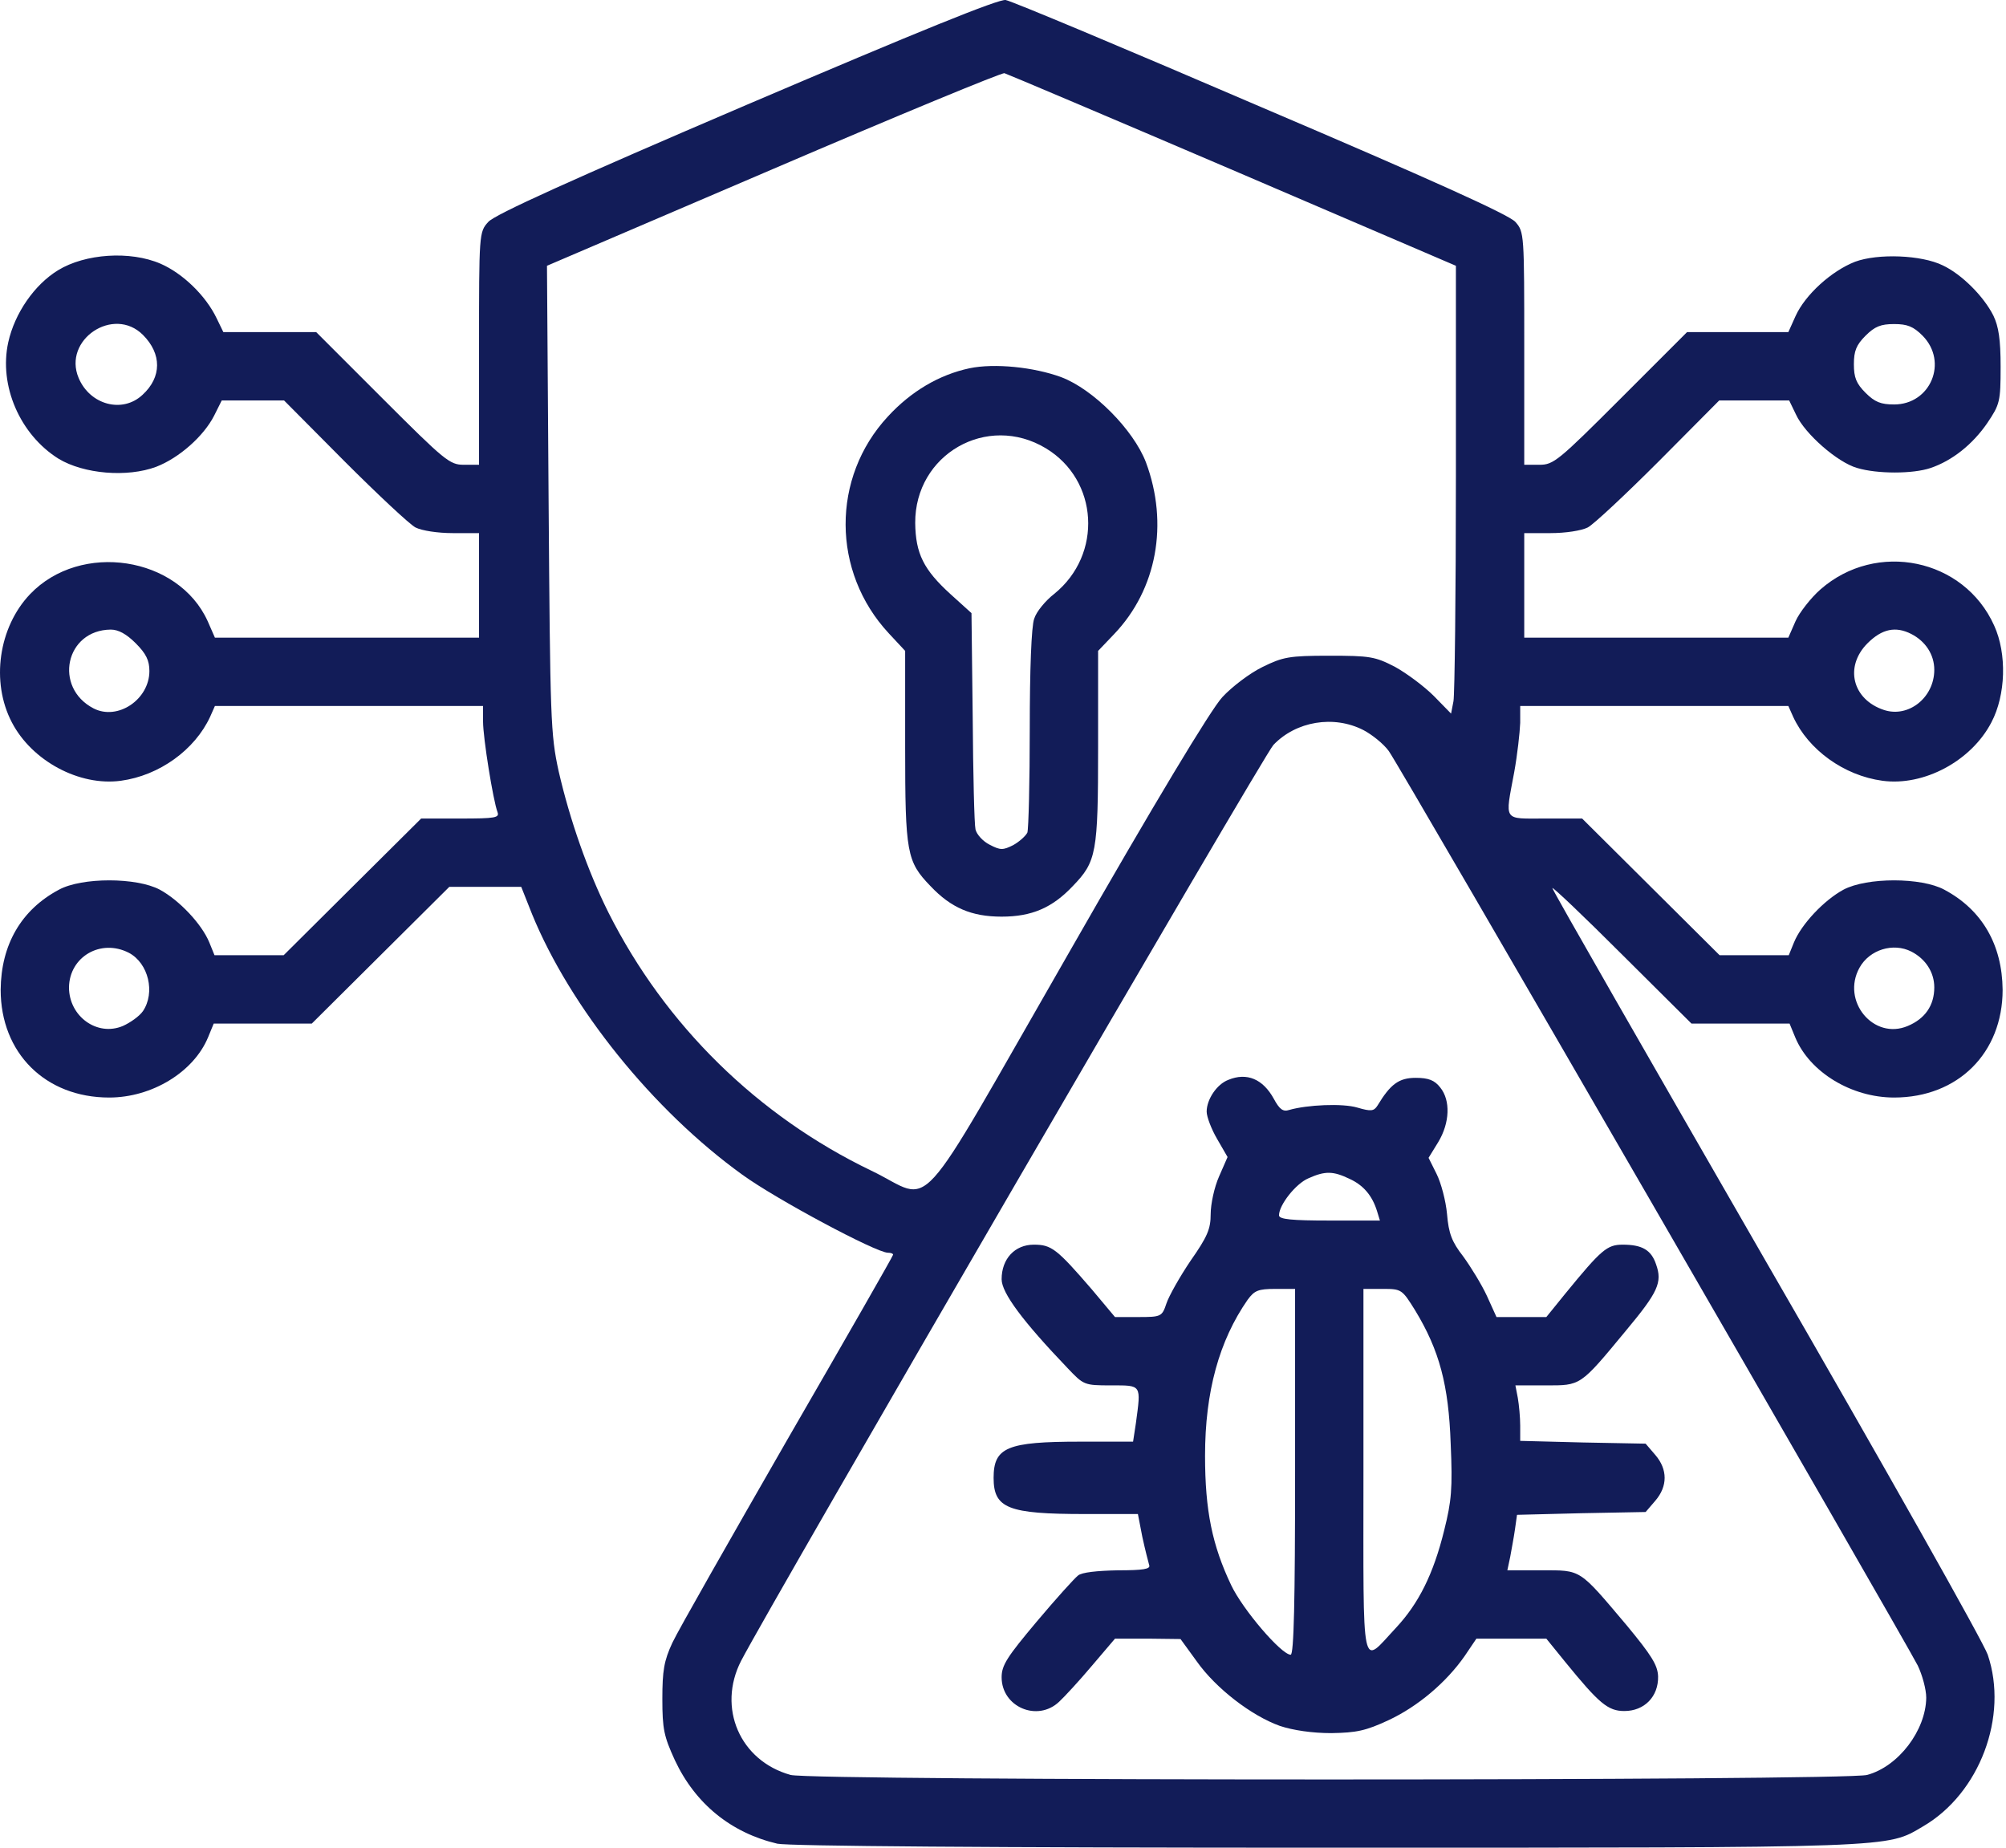 <svg width="76" height="70" viewBox="0 0 76 70" fill="none" xmlns="http://www.w3.org/2000/svg">
<path d="M28.277 3.976C21.728 6.779 18.728 8.134 18.499 8.408C18.149 8.789 18.149 8.85 18.149 13.206V17.608H17.57C17.037 17.608 16.854 17.455 14.493 15.095L11.98 12.582H10.214H8.462L8.203 12.049C7.792 11.196 6.924 10.358 6.086 9.992C4.929 9.49 3.223 9.612 2.203 10.236C1.304 10.784 0.558 11.866 0.314 12.962C-0.051 14.607 0.756 16.465 2.218 17.379C3.177 17.958 4.822 18.095 5.919 17.684C6.787 17.349 7.716 16.526 8.112 15.749L8.401 15.171H9.589H10.762L13.047 17.471C14.311 18.735 15.514 19.862 15.742 19.983C15.986 20.105 16.58 20.197 17.159 20.197H18.149V22.177V24.157H13.153H8.142L7.868 23.532C6.756 21.08 3.056 20.501 1.137 22.512C-0.051 23.761 -0.356 25.832 0.451 27.37C1.213 28.832 3.01 29.792 4.579 29.579C6.041 29.381 7.381 28.406 7.96 27.157L8.142 26.746H13.229H18.301V27.34C18.301 27.949 18.682 30.325 18.849 30.767C18.926 30.98 18.773 31.01 17.448 31.01H15.956L13.351 33.599L10.747 36.189H9.437H8.127L7.929 35.701C7.64 35.001 6.787 34.102 6.056 33.706C5.173 33.234 3.101 33.234 2.233 33.706C0.801 34.468 0.04 35.793 0.025 37.498C0.025 39.89 1.715 41.58 4.137 41.58C5.751 41.58 7.335 40.621 7.884 39.296L8.097 38.778H9.955H11.813L14.417 36.189L17.022 33.599H18.377H19.748L20.159 34.635C21.606 38.169 24.744 42.068 28.125 44.504C29.404 45.433 33.196 47.459 33.638 47.459C33.745 47.459 33.836 47.489 33.836 47.535C33.836 47.581 32.039 50.718 29.846 54.511C27.668 58.303 25.688 61.776 25.475 62.233C25.155 62.918 25.094 63.299 25.094 64.365C25.094 65.507 25.155 65.781 25.566 66.68C26.343 68.34 27.698 69.436 29.45 69.848C29.861 69.939 37.522 70 50.285 70C72.049 70 71.455 70.015 72.856 69.193C75.004 67.944 76.1 65.02 75.308 62.689C75.156 62.233 71.379 55.531 66.916 47.809C62.469 40.088 58.814 33.721 58.814 33.645C58.814 33.584 60.002 34.711 61.449 36.158L64.084 38.778H65.942H67.8L68.013 39.296C68.561 40.621 70.145 41.58 71.76 41.58C74.181 41.58 75.872 39.89 75.872 37.498C75.857 35.793 75.095 34.468 73.663 33.706C72.795 33.234 70.724 33.234 69.841 33.706C69.11 34.102 68.257 35.001 67.967 35.701L67.769 36.189H66.46H65.15L62.545 33.599L59.941 31.01H58.54C56.925 31.01 57.017 31.147 57.367 29.259C57.489 28.589 57.58 27.751 57.595 27.385V26.746H62.667H67.754L67.937 27.157C68.516 28.406 69.856 29.381 71.318 29.579C72.887 29.792 74.684 28.832 75.445 27.37C75.994 26.334 76.039 24.766 75.552 23.7C74.41 21.156 71.09 20.471 68.972 22.329C68.607 22.649 68.18 23.197 68.028 23.532L67.754 24.157H62.743H57.748V22.177V20.197H58.738C59.316 20.197 59.91 20.105 60.154 19.983C60.383 19.862 61.586 18.735 62.85 17.471L65.135 15.171H66.46H67.785L68.043 15.704C68.379 16.435 69.612 17.516 70.359 17.729C71.12 17.958 72.475 17.958 73.146 17.729C73.953 17.455 74.73 16.846 75.293 16.024C75.765 15.323 75.796 15.216 75.796 13.891C75.796 12.856 75.72 12.368 75.522 11.957C75.156 11.226 74.318 10.388 73.603 10.053C72.795 9.657 71.15 9.596 70.282 9.916C69.384 10.267 68.394 11.165 68.028 11.972L67.754 12.582H65.835H63.916L61.403 15.095C59.042 17.455 58.86 17.608 58.327 17.608H57.748V13.206C57.748 8.85 57.748 8.789 57.413 8.408C57.169 8.134 54.199 6.794 47.772 4.053C42.67 1.859 38.314 0.032 38.101 0.001C37.842 -0.044 34.872 1.159 28.277 3.976ZM46.706 6.444L55.159 10.069V18.08C55.159 22.497 55.113 26.304 55.067 26.563L54.976 27.035L54.321 26.365C53.955 26 53.3 25.512 52.859 25.268C52.097 24.872 51.899 24.842 50.361 24.842C48.838 24.842 48.609 24.888 47.833 25.268C47.361 25.497 46.675 26.015 46.31 26.411C45.883 26.868 43.751 30.401 40.461 36.158C34.491 46.545 35.435 45.51 33.014 44.352C28.703 42.281 25.201 38.839 23.053 34.574C22.276 33.021 21.591 31.071 21.164 29.213C20.86 27.812 20.845 27.294 20.784 18.902L20.723 10.069L29.297 6.398C34.019 4.372 37.964 2.743 38.055 2.773C38.161 2.804 42.045 4.449 46.706 6.444ZM5.416 12.688C6.132 13.404 6.132 14.287 5.401 14.957C4.639 15.673 3.406 15.338 2.979 14.318C2.37 12.871 4.304 11.576 5.416 12.688ZM72.841 12.719C73.816 13.709 73.146 15.323 71.76 15.323C71.257 15.323 71.029 15.232 70.678 14.881C70.328 14.531 70.237 14.303 70.237 13.8C70.237 13.297 70.328 13.069 70.678 12.719C71.029 12.368 71.257 12.277 71.76 12.277C72.262 12.277 72.491 12.368 72.841 12.719ZM5.142 24.37C5.538 24.766 5.66 25.025 5.66 25.421C5.66 26.502 4.457 27.309 3.543 26.837C2.02 26.045 2.477 23.867 4.198 23.852C4.487 23.852 4.792 24.02 5.142 24.37ZM72.415 24.02C72.948 24.294 73.283 24.796 73.283 25.375C73.283 26.426 72.308 27.203 71.379 26.898C70.176 26.502 69.871 25.253 70.754 24.37C71.303 23.822 71.821 23.715 72.415 24.02ZM51.656 27.66C51.975 27.827 52.417 28.177 52.615 28.452C52.996 28.954 72.034 61.897 72.658 63.101C72.826 63.451 72.978 63.999 72.978 64.319C72.963 65.553 71.927 66.923 70.739 67.243C69.917 67.472 30.79 67.472 29.952 67.243C28.033 66.71 27.165 64.7 28.079 62.918C29.236 60.694 47.879 28.604 48.244 28.223C49.097 27.325 50.529 27.081 51.656 27.66ZM4.883 36.097C5.629 36.493 5.888 37.605 5.416 38.306C5.279 38.504 4.929 38.747 4.655 38.869C3.68 39.28 2.614 38.504 2.614 37.407C2.629 36.249 3.817 35.549 4.883 36.097ZM72.415 36.051C72.948 36.326 73.283 36.828 73.283 37.407C73.283 38.092 72.932 38.595 72.278 38.869C70.983 39.417 69.749 37.925 70.45 36.661C70.831 35.975 71.729 35.701 72.415 36.051Z" fill="#121C58"/>
<path d="M36.73 13.952C35.587 14.196 34.521 14.82 33.638 15.78C31.491 18.095 31.506 21.659 33.669 23.989L34.293 24.659V28.299C34.293 32.32 34.354 32.64 35.252 33.569C36.029 34.392 36.806 34.727 37.948 34.727C39.09 34.727 39.867 34.392 40.644 33.569C41.543 32.64 41.603 32.32 41.603 28.299V24.659L42.213 24.02C43.827 22.329 44.284 19.846 43.416 17.516C42.944 16.283 41.421 14.744 40.202 14.287C39.167 13.907 37.674 13.754 36.73 13.952ZM39.623 16.983C41.619 18.186 41.786 21.004 39.943 22.497C39.608 22.756 39.258 23.182 39.182 23.441C39.075 23.715 39.014 25.39 39.014 27.599C39.014 29.624 38.969 31.406 38.923 31.543C38.862 31.665 38.634 31.878 38.39 32.016C37.994 32.214 37.903 32.214 37.491 32C37.248 31.878 37.004 31.62 36.958 31.422C36.913 31.239 36.867 29.32 36.852 27.157L36.806 23.228L36.014 22.512C34.993 21.583 34.689 20.974 34.674 19.816C34.658 17.212 37.4 15.643 39.623 16.983Z" fill="#121C58"/>
<path d="M46.538 40.91C46.096 41.077 45.716 41.656 45.716 42.113C45.716 42.311 45.898 42.783 46.112 43.149L46.508 43.834L46.188 44.565C46.005 44.976 45.868 45.616 45.868 45.997C45.868 46.56 45.746 46.85 45.106 47.764C44.695 48.373 44.284 49.104 44.193 49.378C44.025 49.88 43.995 49.896 43.127 49.896H42.243L41.375 48.86C40.035 47.307 39.837 47.154 39.167 47.154C38.451 47.154 37.948 47.687 37.948 48.464C37.948 48.982 38.755 50.063 40.446 51.83C41.055 52.47 41.07 52.485 42.091 52.485C43.264 52.485 43.233 52.439 43.035 53.917L42.928 54.617H40.918C38.161 54.617 37.644 54.83 37.644 55.988C37.644 57.145 38.192 57.359 41.101 57.359H43.111L43.279 58.227C43.385 58.714 43.507 59.186 43.538 59.293C43.599 59.445 43.309 59.491 42.35 59.491C41.573 59.506 40.979 59.567 40.842 59.689C40.705 59.795 40.004 60.572 39.273 61.44C38.161 62.765 37.948 63.085 37.948 63.542C37.948 64.669 39.304 65.248 40.126 64.471C40.324 64.288 40.888 63.679 41.375 63.1L42.243 62.08H43.492L44.726 62.095L45.335 62.933C46.066 63.969 47.421 65.004 48.488 65.385C48.99 65.553 49.721 65.659 50.437 65.659C51.397 65.644 51.747 65.568 52.6 65.172C53.712 64.654 54.793 63.74 55.493 62.735L55.935 62.08H57.26H58.585L59.301 62.963C60.581 64.532 60.916 64.822 61.54 64.822C62.301 64.822 62.835 64.273 62.819 63.512C62.804 63.085 62.576 62.72 61.631 61.577C59.804 59.415 59.926 59.491 58.403 59.491H57.108L57.215 58.988C57.26 58.729 57.352 58.257 57.397 57.937L57.474 57.389L59.91 57.328L62.347 57.282L62.713 56.856C63.185 56.308 63.185 55.668 62.713 55.12L62.347 54.693L59.971 54.648L57.595 54.587V54.008C57.595 53.703 57.55 53.216 57.504 52.957L57.413 52.485H58.555C59.895 52.485 59.849 52.531 61.586 50.429C62.819 48.952 62.987 48.586 62.743 47.901C62.56 47.352 62.21 47.154 61.479 47.154C60.885 47.154 60.672 47.337 59.301 49.012L58.585 49.896H57.641H56.697L56.331 49.089C56.133 48.662 55.722 47.992 55.433 47.596C55.006 47.048 54.884 46.728 54.823 45.997C54.778 45.494 54.595 44.809 54.427 44.474L54.123 43.864L54.488 43.271C54.93 42.539 54.961 41.687 54.565 41.199C54.351 40.925 54.123 40.834 53.635 40.834C52.996 40.834 52.676 41.077 52.188 41.885C52.051 42.098 51.945 42.113 51.427 41.961C50.864 41.793 49.523 41.854 48.838 42.052C48.609 42.128 48.472 42.022 48.259 41.626C47.848 40.879 47.239 40.62 46.538 40.91ZM51.122 44.657C51.656 44.9 51.991 45.296 52.173 45.89L52.28 46.24H50.376C48.944 46.24 48.457 46.195 48.457 46.042C48.457 45.647 49.097 44.839 49.569 44.641C50.209 44.352 50.513 44.367 51.122 44.657ZM49.066 55.759C49.066 60.648 49.021 62.689 48.899 62.689C48.548 62.689 47.086 60.983 46.645 60.054C45.929 58.547 45.655 57.237 45.655 55.15C45.655 52.729 46.188 50.794 47.269 49.241C47.528 48.891 47.665 48.83 48.32 48.83H49.066V55.759ZM53.62 49.652C54.534 51.16 54.884 52.47 54.961 54.693C55.037 56.399 54.991 56.871 54.717 57.968C54.306 59.643 53.742 60.755 52.889 61.669C51.549 63.1 51.656 63.618 51.656 55.759V48.83H52.386C53.102 48.83 53.118 48.845 53.62 49.652Z" fill="#121C58"/>
</svg>
